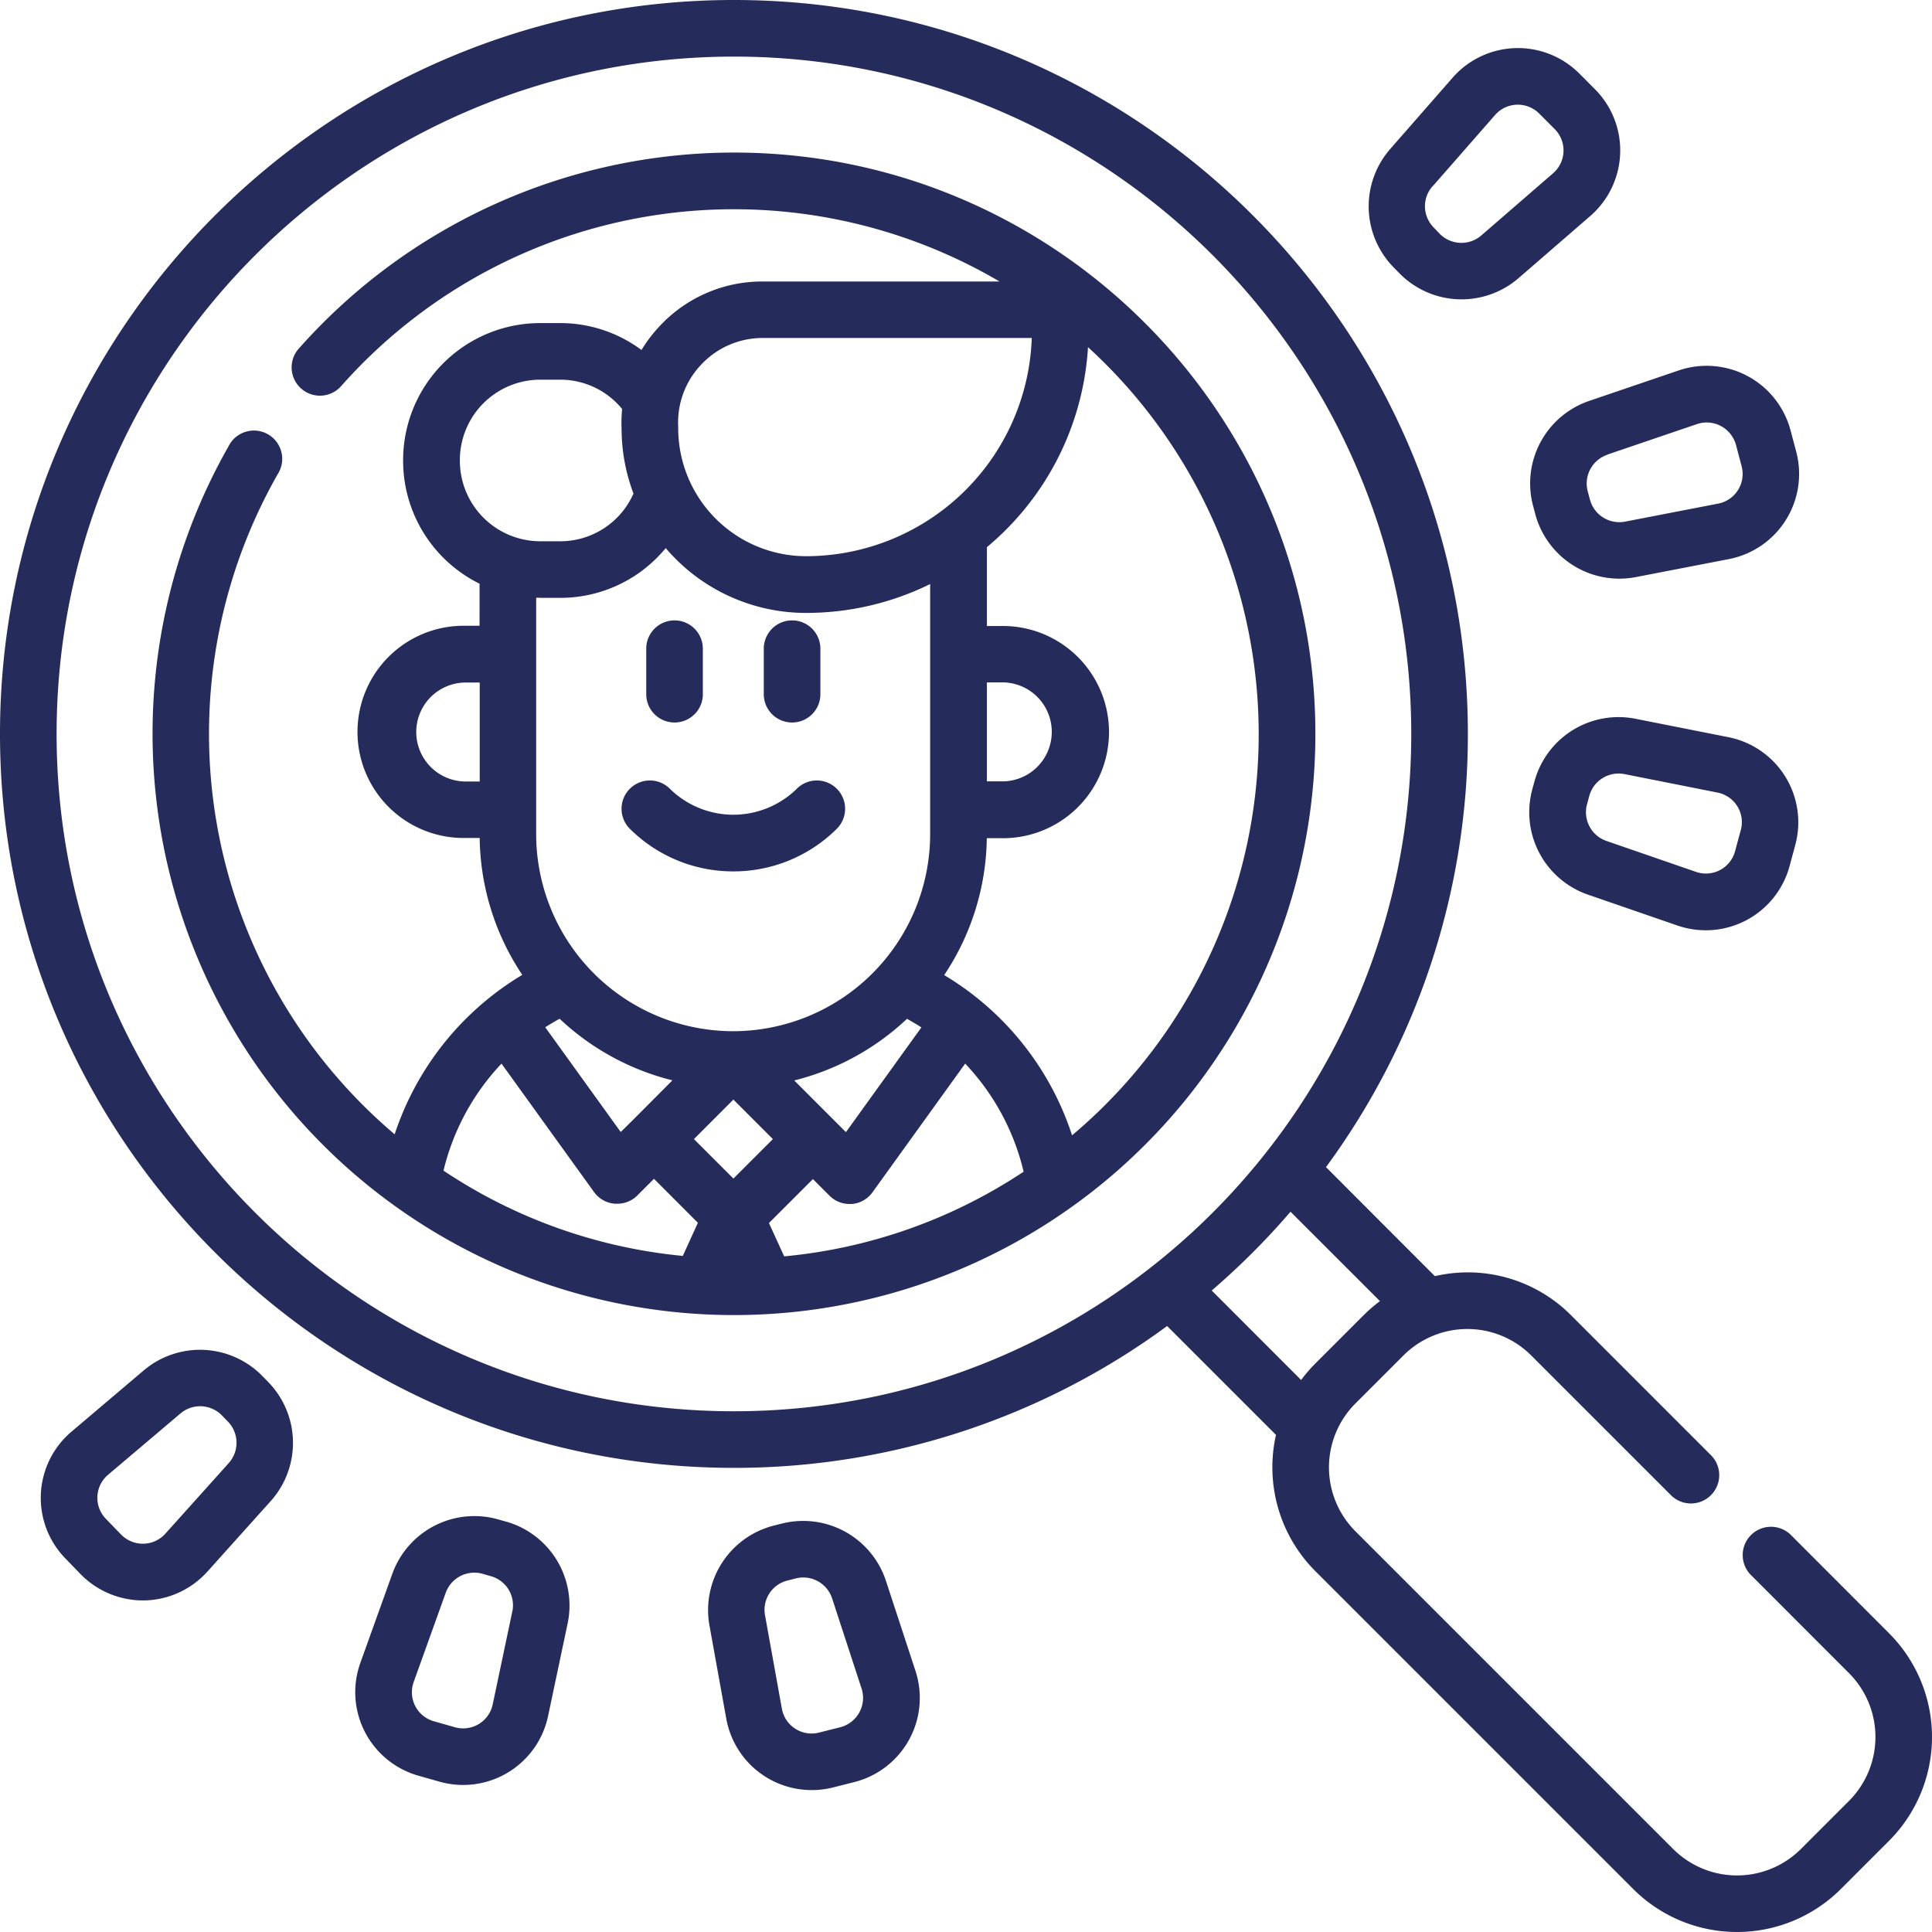 <svg id="Capa_1" data-name="Capa 1" xmlns="http://www.w3.org/2000/svg" viewBox="0 0 512 512"><defs><style>.cls-1{fill:#252b5b;}</style></defs><path class="cls-1" d="M500.59,432.8,474.82,407a7.5,7.5,0,1,0-10.6,10.6L490,443.4a23.95,23.95,0,0,1,0,33.86L477.26,490a23.95,23.95,0,0,1-33.86,0l-84.2-84.2a23.95,23.95,0,0,1,0-33.86l12.73-12.73a23.95,23.95,0,0,1,33.86,0L443,396.42a7.5,7.5,0,0,0,10.6-10.6L416.39,348.6a38.65,38.65,0,0,0-27.53-11.41,39.72,39.72,0,0,0-8.61,1L351.4,309.3A193.46,193.46,0,0,0,389,194.5C389,87.25,301.75,0,194.5,0S0,87.25,0,194.5,87.25,389,194.5,389a193.47,193.47,0,0,0,114.8-37.59l28.85,28.85a38.93,38.93,0,0,0,10.45,36.13l84.2,84.2a38.92,38.92,0,0,0,55.06,0l12.73-12.73a38.92,38.92,0,0,0,0-55.06ZM15,194.5C15,95.52,95.52,15,194.5,15S374,95.52,374,194.5,293.48,374,194.5,374,15,293.48,15,194.5ZM321.12,342A196.29,196.29,0,0,0,342,321.12l23.7,23.69a40.19,40.19,0,0,0-4.38,3.79L348.6,361.32a40.29,40.29,0,0,0-3.79,4.39Z" transform="translate(0 0)"/><path class="cls-1" d="M194.34,230.93a38.81,38.81,0,0,0,27.52-11.39,7.5,7.5,0,0,0-10.61-10.6,24,24,0,0,1-33.82,0,7.5,7.5,0,0,0-10.61,10.6,38.79,38.79,0,0,0,27.52,11.39Z" transform="translate(0 0)"/><path class="cls-1" d="M178.76,191.47a7.49,7.49,0,0,0,7.5-7.5V171.91a7.5,7.5,0,1,0-15,0V184A7.5,7.5,0,0,0,178.76,191.47Z" transform="translate(0 0)"/><path class="cls-1" d="M209.91,191.47a7.49,7.49,0,0,0,7.5-7.5V171.91a7.5,7.5,0,0,0-15,0V184A7.5,7.5,0,0,0,209.91,191.47Z" transform="translate(0 0)"/><path class="cls-1" d="M194.5,40.43A154.18,154.18,0,0,0,79,92.59a7.5,7.5,0,0,0,11.24,9.92A139,139,0,0,1,264.89,74.6H202.14A37.09,37.09,0,0,0,175,86.23a37.8,37.8,0,0,0-5,6.52,36.08,36.08,0,0,0-21.62-7.13h-5.25a36.34,36.34,0,0,0-36.3,36.3v.22a36.34,36.34,0,0,0,20.26,32.55v11.15h-3.7a28.12,28.12,0,1,0,0,56.23h3.73a66.73,66.73,0,0,0,11.29,36.28,77.52,77.52,0,0,0-33.82,42.25,139.09,139.09,0,0,1-31-174.93,7.5,7.5,0,1,0-13-7.44,154.08,154.08,0,1,0,288,76.27c0-85-69.11-154.07-154.07-154.07Zm-8.62,56.14a22.28,22.28,0,0,1,16.26-7h71.29a59.91,59.91,0,0,1-59.8,57.83,33.94,33.94,0,0,1-33.9-33.9c0-.13,0-.25,0-.37A22.25,22.25,0,0,1,185.88,96.57Zm75.66,84.27h3.71a13.12,13.12,0,1,1,0,26.23h-3.71ZM121.87,121.92a21.32,21.32,0,0,1,21.3-21.3h5.25a21.17,21.17,0,0,1,16.45,7.77,37.62,37.62,0,0,0-.14,5.32,48.67,48.67,0,0,0,3.15,17.08,21.18,21.18,0,0,1-19.46,12.65h-5.25a21.33,21.33,0,0,1-21.3-21.3Zm21.3,36.52h5.25a36.14,36.14,0,0,0,28-13.19,48.79,48.79,0,0,0,37.17,17.18,74.36,74.36,0,0,0,32.91-7.65v66.29a52.27,52.27,0,0,1-52.12,52.21h-.17a52.25,52.25,0,0,1-52.12-52.21V158.41c.35,0,.69,0,1,0ZM168,296.54,164.5,300l-20-27.76q1.86-1.2,3.81-2.26a67.1,67.1,0,0,0,29.89,16.32ZM240.36,270c1.3.72,2.58,1.47,3.82,2.27l-20,27.76-3.47-3.47-10.23-10.23A67.24,67.24,0,0,0,240.36,270Zm-46,21.4,10.46,10.47-10.46,10.46-10.46-10.46Zm9.42,32.72,11.65-11.65,4.4,4.4a7.46,7.46,0,0,0,5.3,2.2l.61,0a7.51,7.51,0,0,0,5.48-3.1l24.56-34.1a62.46,62.46,0,0,1,15.49,28.64,137.83,137.83,0,0,1-63.45,22.44ZM110.31,194a13.11,13.11,0,0,1,13.12-13.12h3.7v26.23h-3.7A13.13,13.13,0,0,1,110.31,194Zm22.6,87.88,24.57,34.1A7.51,7.51,0,0,0,163,319l.61,0a7.48,7.48,0,0,0,5.3-2.2l4.4-4.4,11.64,11.65-4,8.78a137.74,137.74,0,0,1-63.42-22.6,62.52,62.52,0,0,1,15.45-28.44Zm151.2,19a77.39,77.39,0,0,0-33.89-42.47,66.75,66.75,0,0,0,11.29-36.28h3.74a28.12,28.12,0,1,0,0-56.23h-3.71V145A74.75,74.75,0,0,0,288.33,92a138.93,138.93,0,0,1-4.22,208.87Z" transform="translate(0 0)"/><path class="cls-1" d="M458,195.35l-24.64-4.88a23.08,23.08,0,0,0-26.7,16.58l-.61,2.23a23.11,23.11,0,0,0,14.72,27.79l23.73,8.19a23,23,0,0,0,29.76-15.75l1.5-5.56A23,23,0,0,0,458,195.35ZM461.32,220l-1.5,5.55a8,8,0,0,1-10.38,5.5l-23.74-8.2a8.06,8.06,0,0,1-5.13-9.69l.61-2.24a8.06,8.06,0,0,1,9.31-5.78l24.63,4.89a8,8,0,0,1,6.2,10Z" transform="translate(0 0)"/><path class="cls-1" d="M406.27,134l.59,2.23a23.08,23.08,0,0,0,26.63,16.71l24.66-4.77A23,23,0,0,0,476,119.64l-1.48-5.56a23,23,0,0,0-29.68-15.9l-23.77,8.09A23.1,23.1,0,0,0,406.27,134Zm19.67-13.52,23.77-8.09a8.11,8.11,0,0,1,2.61-.43,8.08,8.08,0,0,1,7.75,6l1.47,5.57a8,8,0,0,1-6.24,9.94l-24.65,4.77a8.06,8.06,0,0,1-9.29-5.82h0l-.6-2.23a8.06,8.06,0,0,1,5.18-9.67Z" transform="translate(0 0)"/><path class="cls-1" d="M371,72.57h0a23.1,23.1,0,0,0,31.42,1.15l19-16.46a23,23,0,0,0,1.23-33.65l-4.06-4.07a23,23,0,0,0-33.65,1.07l-16.54,18.9a23.09,23.09,0,0,0,1,31.42Zm8.65-23.18,16.55-18.9a8,8,0,0,1,11.73-.37L412,34.2a8,8,0,0,1-.43,11.73l-19,16.46a8.07,8.07,0,0,1-11-.4L380,60.34a8,8,0,0,1-.35-11Z" transform="translate(0 0)"/><path class="cls-1" d="M69.54,364.67h0a23.11,23.11,0,0,0-31.4-1.54L19,379.36A23,23,0,0,0,17.32,413l4,4.13a23.15,23.15,0,0,0,16.53,7h.44A23.1,23.1,0,0,0,55,416.45l16.78-18.69a23.11,23.11,0,0,0-.62-31.43Zm-8.93,23.07L43.83,406.43A8,8,0,0,1,38,409.1a8.06,8.06,0,0,1-5.92-2.44l-4-4.13a8,8,0,0,1,.58-11.72l19.17-16.23a8.06,8.06,0,0,1,11,.54l1.61,1.66A8.05,8.05,0,0,1,60.61,387.74Z" transform="translate(0 0)"/><path class="cls-1" d="M134.19,403.27l-2.23-.63A23.1,23.1,0,0,0,104,417l-8.49,23.64a23,23,0,0,0,15.39,29.94l5.53,1.57a23,23,0,0,0,28.82-17.4l5.19-24.57a23.11,23.11,0,0,0-16.25-26.92Zm1.57,23.82-5.18,24.57a8,8,0,0,1-10.05,6.07L115,456.16a8,8,0,0,1-5.36-10.44l8.49-23.64a8.07,8.07,0,0,1,7.57-5.31,8.24,8.24,0,0,1,2.18.3l2.23.64a8,8,0,0,1,5.66,9.38Z" transform="translate(0 0)"/><path class="cls-1" d="M234.78,418.93a23.09,23.09,0,0,0-27.53-15.18l-2.24.56a23.11,23.11,0,0,0-17,26.43l4.46,24.71a23,23,0,0,0,22.69,18.94,22.69,22.69,0,0,0,5.61-.7l5.58-1.41a23,23,0,0,0,16.26-29.48Zm-7.06,34.9a8,8,0,0,1-5.07,3.91l-5.58,1.41a8,8,0,0,1-9.87-6.36l-4.46-24.72a8,8,0,0,1,5.94-9.21l2.24-.57a8.05,8.05,0,0,1,9.6,5.3l7.8,23.87a8,8,0,0,1-.6,6.37Z" transform="translate(0 0)"/></svg>